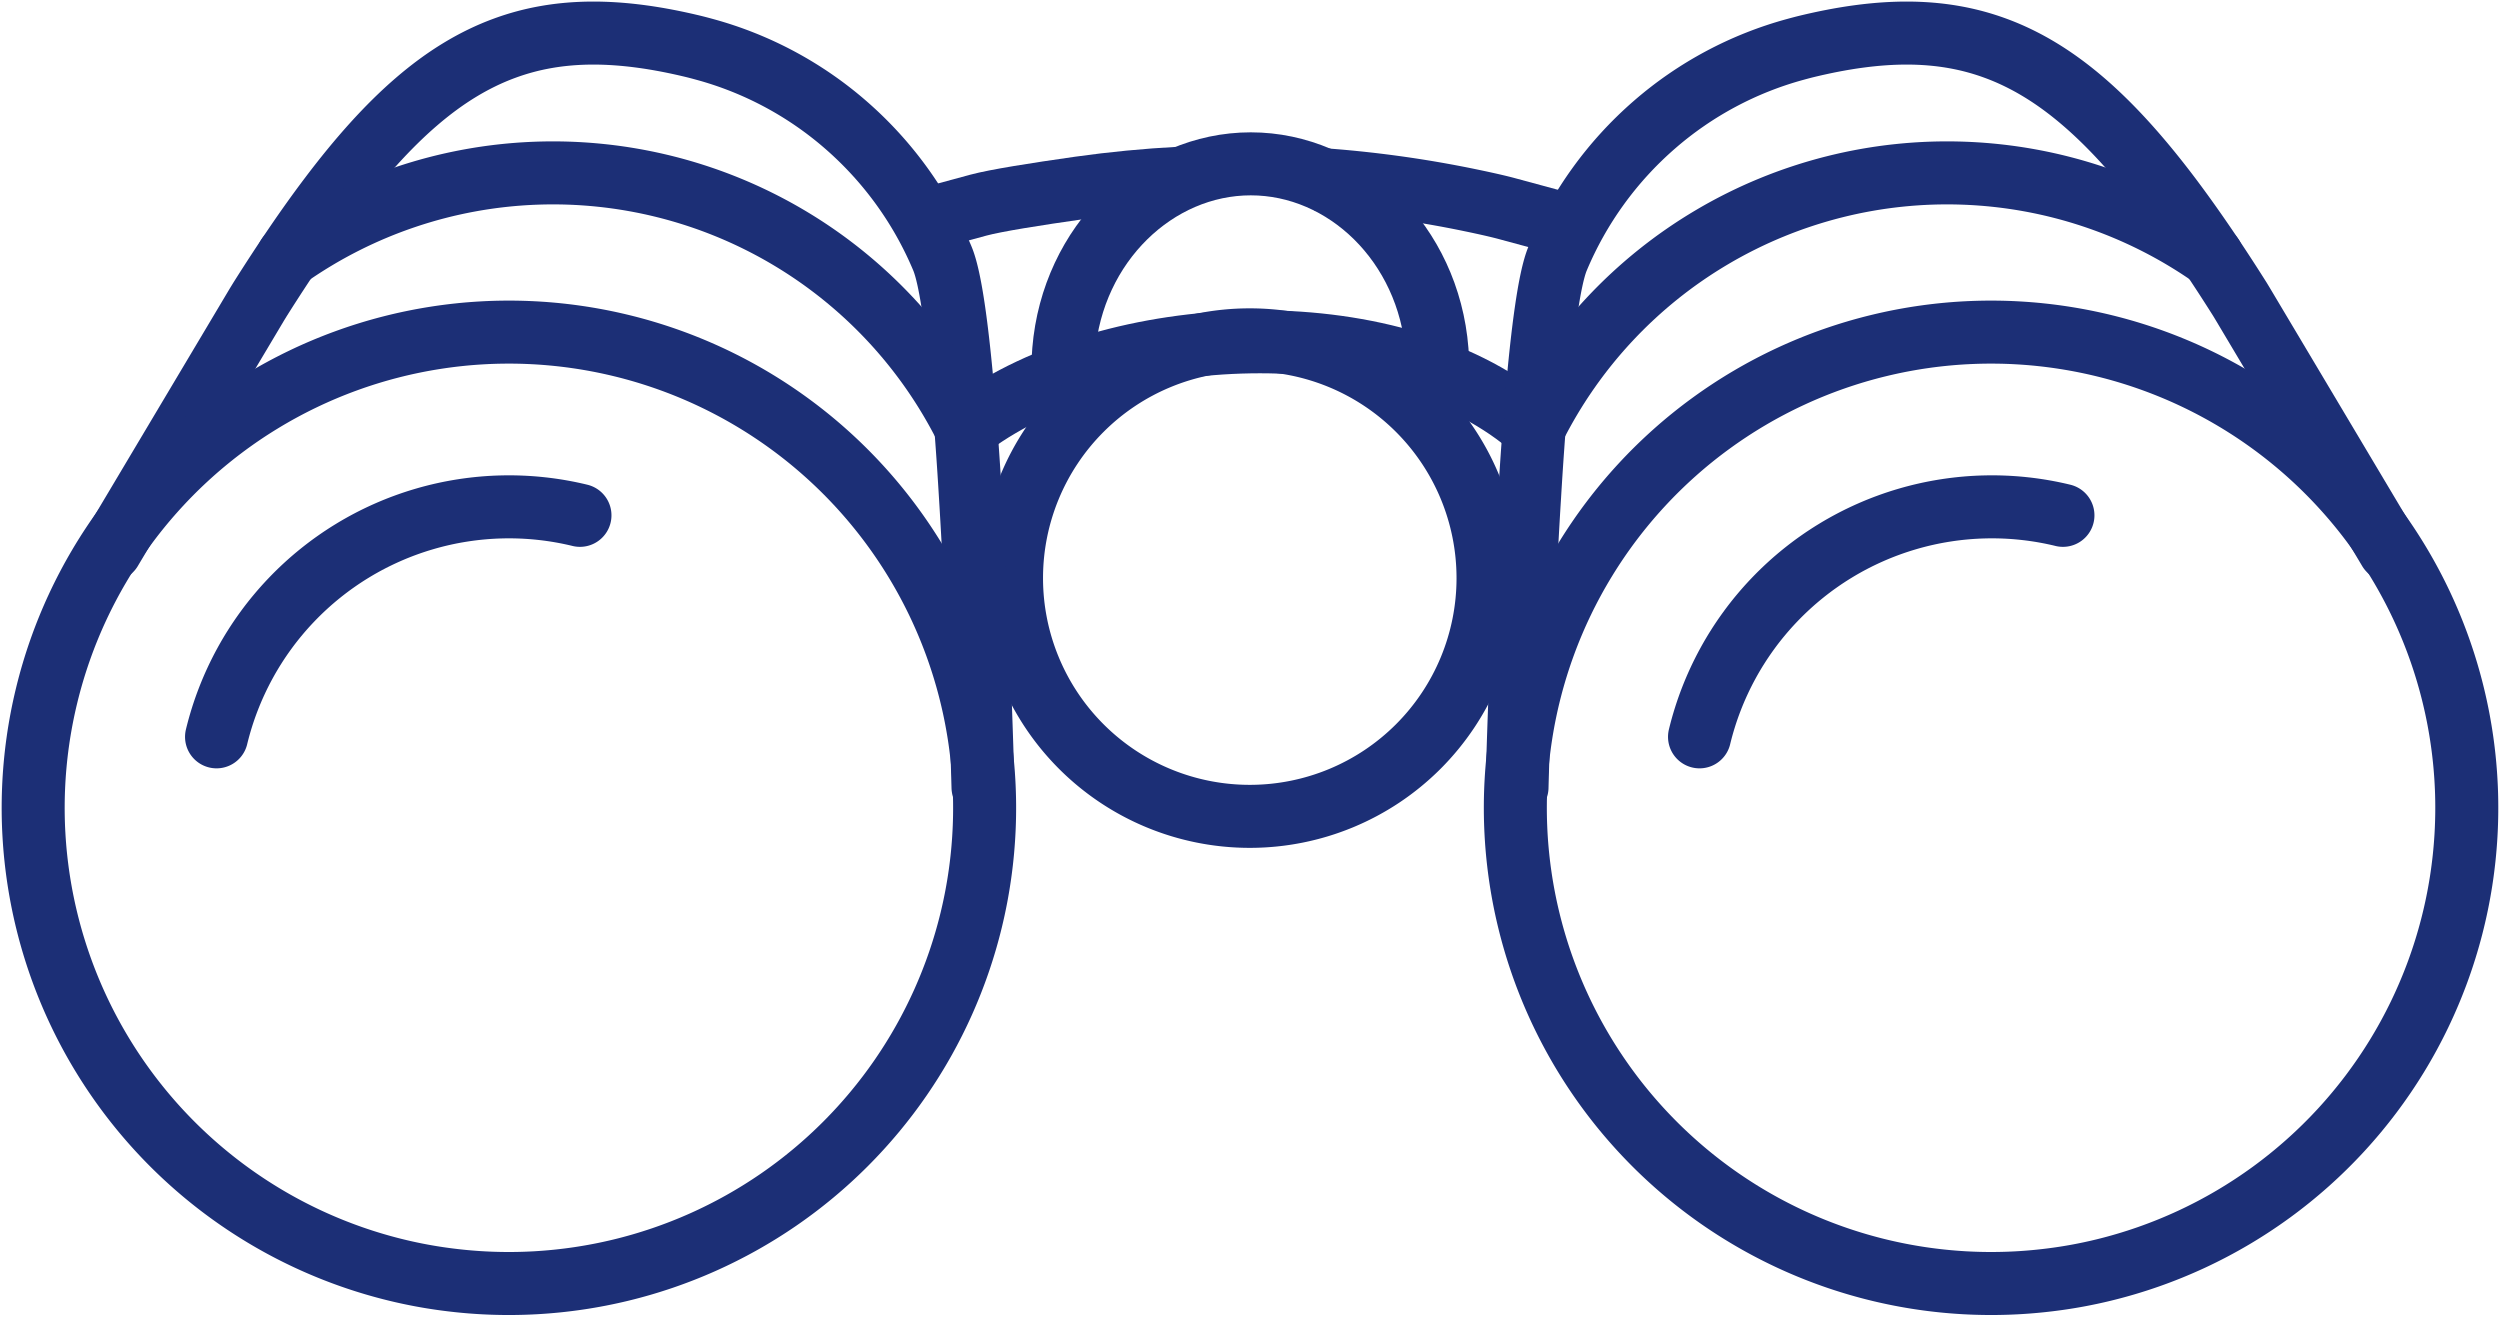 <svg id="Group_1140" data-name="Group 1140" xmlns="http://www.w3.org/2000/svg" xmlns:xlink="http://www.w3.org/1999/xlink" width="158.706" height="83.585" viewBox="0 0 158.706 83.585">
  <defs>
    <clipPath id="clip-path">
      <rect id="Rectangle_450" data-name="Rectangle 450" width="158.706" height="83.585" fill="none" stroke="#1c2f76" stroke-width="4"/>
    </clipPath>
  </defs>
  <g id="Group_1138" data-name="Group 1138" clip-path="url(#clip-path)">
    <path id="Path_5409" data-name="Path 5409" d="M616.734,222.262c8.949-6.587,26.476-7.4,35.345-.045" transform="translate(-555.067 -195.309)" fill="none" stroke="#1c2f76" stroke-linecap="round" stroke-linejoin="round" stroke-width="4"/>
    <path id="Path_5410" data-name="Path 5410" d="M605.417,113.157q-3.181.168-6.347.613c-2.821.4-5.323.8-6.42,1.093l-3.174.861" transform="translate(-530.533 -101.842)" fill="none" stroke="#1c2f76" stroke-miterlimit="10" stroke-width="4"/>
    <path id="Path_5411" data-name="Path 5411" d="M852.059,116.739l-4.063-1.1c-.543-.147-1.33-.326-2.264-.52a71.589,71.589,0,0,0-9.83-1.348" transform="translate(-752.321 -102.392)" fill="none" stroke="#1c2f76" stroke-miterlimit="10" stroke-width="4"/>
    <path id="Path_5412" data-name="Path 5412" d="M698.709,116.726c-.006-.284-.016-.566-.039-.852-.533-6.789-5.808-11.85-11.825-11.85s-11.313,5.061-11.874,11.85c-.022.275-.034.55-.041.823" transform="translate(-607.444 -93.623)" fill="none" stroke="#1c2f76" stroke-linecap="round" stroke-linejoin="round" stroke-width="4"/>
    <path id="Path_5413" data-name="Path 5413" d="M672.465,230.891a15.125,15.125,0,1,1-15.125-15.125A15.126,15.126,0,0,1,672.465,230.891Z" transform="translate(-578.001 -194.192)" fill="none" stroke="#1c2f76" stroke-linecap="round" stroke-linejoin="round" stroke-width="4"/>
    <path id="Path_5414" data-name="Path 5414" d="M70.318,53.81l9.287-15.592L79.8,37.9c1.537-2.435,3-4.591,4.422-6.474,3.738-4.953,7.186-8.028,11.094-9.463,3.464-1.275,7.295-1.253,12.013-.109.224.055.449.115.667.175a22.763,22.763,0,0,1,8.971,4.789,23.058,23.058,0,0,1,6.146,8.494c.537,1.28.979,4.717,1.34,8.943.164,1.921.312,4,.438,6.125.493,7.957.745,16.408.8,18.5" transform="translate(-63.287 -18.901)" fill="none" stroke="#1c2f76" stroke-linecap="round" stroke-linejoin="round" stroke-width="4"/>
    <path id="Path_5415" data-name="Path 5415" d="M80.555,248.117a30.206,30.206,0,0,1-33.18,22.834,29.46,29.46,0,0,1-3.29-.605,30.2,30.2,0,1,1,36.47-22.228Z" transform="translate(-18.9 -189.714)" fill="none" stroke="#1c2f76" stroke-linecap="round" stroke-linejoin="round" stroke-width="4"/>
    <path id="Path_5416" data-name="Path 5416" d="M182.779,115a29.325,29.325,0,0,1,43.033,10.855" transform="translate(-164.503 -98.716)" fill="none" stroke="#1c2f76" stroke-linecap="round" stroke-linejoin="round" stroke-width="4"/>
    <path id="Path_5417" data-name="Path 5417" d="M137.482,336.347a19.1,19.1,0,0,1,23.07-14.061" transform="translate(-123.735 -289.571)" fill="none" stroke="#1c2f76" stroke-linecap="round" stroke-linejoin="round" stroke-width="4"/>
    <path id="Path_5418" data-name="Path 5418" d="M1018.505,53.81l-9.287-15.592-.192-.318c-1.537-2.435-3.005-4.591-4.422-6.474-3.738-4.953-7.187-8.028-11.094-9.463-3.464-1.275-7.295-1.253-12.013-.109-.224.055-.449.115-.667.175a22.763,22.763,0,0,0-8.971,4.789,23.058,23.058,0,0,0-6.146,8.494c-.536,1.28-.979,4.717-1.34,8.943-.164,1.921-.312,4-.438,6.125-.493,7.957-.745,16.408-.8,18.5" transform="translate(-866.831 -18.901)" fill="none" stroke="#1c2f76" stroke-linecap="round" stroke-linejoin="round" stroke-width="4"/>
    <path id="Path_5419" data-name="Path 5419" d="M962.859,248.117a30.207,30.207,0,0,0,33.18,22.834,29.46,29.46,0,0,0,3.29-.605,30.2,30.2,0,1,0-36.47-22.228Z" transform="translate(-865.81 -189.714)" fill="none" stroke="#1c2f76" stroke-linecap="round" stroke-linejoin="round" stroke-width="4"/>
    <path id="Path_5420" data-name="Path 5420" d="M1017.1,115a29.325,29.325,0,0,0-43.033,10.855" transform="translate(-876.669 -98.716)" fill="none" stroke="#1c2f76" stroke-linecap="round" stroke-linejoin="round" stroke-width="4"/>
    <path id="Path_5421" data-name="Path 5421" d="M1079.012,336.347a19.1,19.1,0,0,1,23.07-14.061" transform="translate(-971.122 -289.571)" fill="none" stroke="#1c2f76" stroke-linecap="round" stroke-linejoin="round" stroke-width="4"/>
  </g>
</svg>
